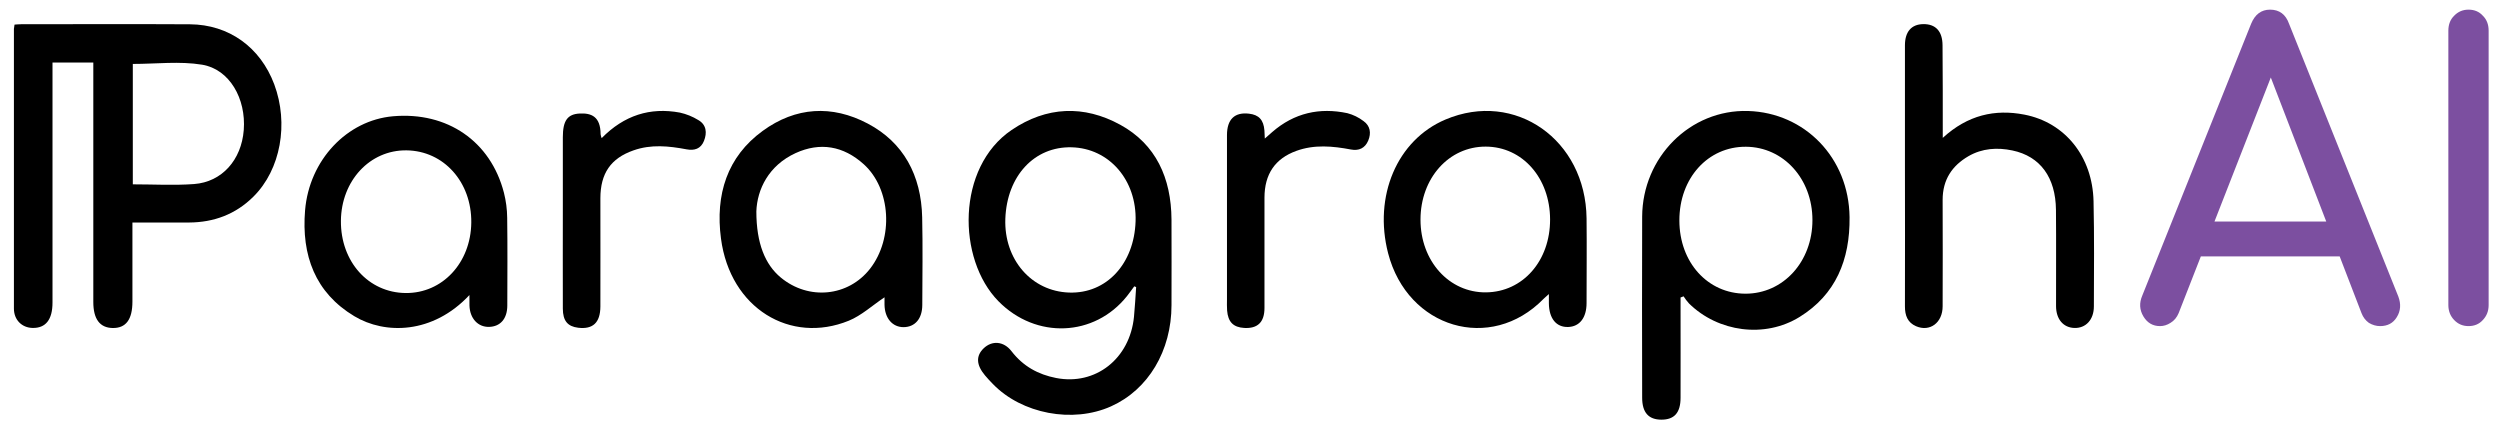 <svg xmlns:xlink="http://www.w3.org/1999/xlink" width="200" height="35" viewBox="0 0 200 35" fill="none" xmlns="http://www.w3.org/2000/svg">
<path d="M7.465 5H4.2V5.979C4.2 12.056 4.2 18.134 4.2 24.211C4.2 25.576 3.652 26.256 2.609 26.235C1.754 26.22 1.113 25.594 1.113 24.687C1.113 17.23 1.113 9.772 1.113 2.313C1.123 2.197 1.139 2.082 1.162 1.968C1.354 1.957 1.524 1.938 1.695 1.938C6.195 1.937 10.694 1.917 15.193 1.943C18.312 1.963 20.827 3.779 21.939 6.745C23.111 9.886 22.46 13.558 20.279 15.725C18.845 17.156 17.093 17.789 15.135 17.801C13.656 17.81 12.177 17.801 10.594 17.801V24.13C10.594 25.562 10.073 26.26 9.011 26.241C7.984 26.221 7.465 25.525 7.465 24.159V5V5ZM10.625 14.747C12.277 14.747 13.909 14.843 15.525 14.724C17.764 14.559 19.317 12.786 19.501 10.403C19.695 7.893 18.361 5.536 16.165 5.175C14.366 4.881 12.491 5.115 10.625 5.115V14.747Z" fill="black"></path>
<path d="M90.74 22.907C90.545 23.17 90.358 23.44 90.154 23.695C87.558 26.948 82.883 27.157 79.874 24.097C76.561 20.725 76.513 13.394 80.929 10.399C83.721 8.507 86.714 8.387 89.629 9.986C92.469 11.546 93.7 14.233 93.72 17.57C93.734 19.85 93.72 22.132 93.72 24.412C93.72 28.066 91.857 31.177 88.883 32.508C85.82 33.884 81.742 33.109 79.432 30.721C79.217 30.499 79.001 30.275 78.801 30.033C78.1 29.199 78.064 28.48 78.682 27.876C79.356 27.219 80.298 27.288 80.92 28.096C81.853 29.307 83.055 29.959 84.487 30.239C87.635 30.855 90.389 28.708 90.719 25.338C90.797 24.549 90.835 23.756 90.891 22.965L90.74 22.907ZM85.539 23.405C88.512 23.504 90.739 21.111 90.847 17.698C90.95 14.415 88.74 11.86 85.731 11.784C82.752 11.707 80.554 14.072 80.427 17.496C80.309 20.759 82.516 23.309 85.539 23.405Z" fill="black"></path>
<path d="M134.445 23.8V24.661C134.445 27.047 134.453 29.434 134.445 31.82C134.445 33.026 133.939 33.576 132.909 33.573C131.879 33.57 131.374 32.997 131.373 31.816C131.366 26.989 131.353 22.161 131.373 17.334C131.393 12.58 135.212 8.742 139.847 8.879C144.377 9.018 147.911 12.611 147.965 17.377C148.004 20.79 146.854 23.57 143.969 25.355C141.193 27.074 137.456 26.58 135.114 24.271C134.957 24.095 134.814 23.906 134.685 23.706L134.445 23.8ZM134.35 17.636C134.35 20.99 136.615 23.488 139.634 23.495C142.653 23.502 145 20.937 144.995 17.602C144.995 14.31 142.679 11.761 139.679 11.74C136.634 11.718 134.345 14.251 134.35 17.636Z" fill="black"></path>
<path d="M155.421 11.03C157.42 9.195 159.604 8.713 161.953 9.17C165.223 9.805 167.402 12.547 167.483 16.094C167.547 18.898 167.518 21.704 167.51 24.51C167.51 25.586 166.859 26.267 165.948 26.237C165.062 26.208 164.487 25.534 164.484 24.492C164.478 21.925 164.501 19.358 164.477 16.791C164.452 14.195 163.223 12.504 160.988 12.036C159.788 11.786 158.581 11.855 157.473 12.497C156.171 13.254 155.405 14.375 155.411 16.006C155.421 18.837 155.421 21.669 155.411 24.502C155.411 25.822 154.386 26.576 153.281 26.096C152.613 25.805 152.393 25.247 152.395 24.51C152.41 20.752 152.395 16.993 152.395 13.235C152.395 10.031 152.395 6.828 152.395 3.625C152.395 2.535 152.916 1.944 153.856 1.93C154.85 1.914 155.399 2.501 155.403 3.625C155.426 6.03 155.421 8.434 155.421 11.03Z" fill="black"></path>
<path d="M123.911 23.525C123.685 23.728 123.573 23.819 123.47 23.923C119.256 28.228 112.607 26.268 111.049 20.26C109.872 15.708 111.751 11.204 115.641 9.561C121.209 7.207 126.855 11.18 126.925 17.468C126.95 19.728 126.925 21.987 126.925 24.247C126.925 25.417 126.372 26.128 125.455 26.159C124.499 26.189 123.923 25.483 123.91 24.262C123.91 24.077 123.911 23.896 123.911 23.525ZM124.007 17.551C123.999 14.24 121.796 11.74 118.863 11.729C115.909 11.717 113.641 14.255 113.64 17.571C113.638 20.888 115.933 23.421 118.882 23.389C121.832 23.357 124.014 20.869 124.007 17.555V17.551Z" fill="black"></path>
<path d="M70.761 23.783C69.789 24.433 68.917 25.242 67.902 25.657C63.239 27.558 58.415 24.676 57.679 19.09C57.212 15.562 58.178 12.536 61.015 10.472C63.657 8.546 66.561 8.378 69.418 9.885C72.274 11.391 73.699 14.012 73.774 17.39C73.827 19.728 73.79 22.058 73.783 24.392C73.783 25.493 73.202 26.168 72.282 26.172C71.394 26.172 70.782 25.459 70.761 24.384C70.757 24.167 70.761 23.941 70.761 23.783ZM60.508 16.904C60.508 19.482 61.217 21.169 62.458 22.199C64.687 24.048 67.858 23.736 69.606 21.496C71.505 19.057 71.275 15.11 69.106 13.145C67.464 11.661 65.597 11.357 63.647 12.248C61.482 13.242 60.572 15.161 60.508 16.907V16.904Z" fill="black"></path>
<path d="M37.554 23.604C34.63 26.732 30.809 26.778 28.341 25.293C25.213 23.413 24.108 20.431 24.406 16.826C24.741 12.801 27.761 9.621 31.444 9.301C35.785 8.923 39.251 11.3 40.315 15.421C40.48 16.073 40.568 16.744 40.575 17.418C40.607 19.759 40.591 22.101 40.584 24.44C40.584 25.494 40.031 26.128 39.129 26.151C38.227 26.174 37.588 25.467 37.557 24.442C37.548 24.218 37.554 23.989 37.554 23.604ZM37.703 17.809C37.738 14.56 35.496 12.061 32.515 12.028C29.588 11.995 27.302 14.459 27.273 17.665C27.245 20.93 29.47 23.413 32.452 23.442C35.389 23.471 37.666 21.029 37.703 17.809Z" fill="black"></path>
<path d="M48.132 11.052C49.934 9.218 52.013 8.569 54.387 9.007C54.908 9.122 55.408 9.324 55.868 9.606C56.517 9.981 56.576 10.625 56.319 11.27C56.063 11.915 55.546 12.063 54.926 11.947C53.505 11.679 52.085 11.531 50.676 12.031C48.865 12.665 48.034 13.864 48.031 15.861C48.031 18.749 48.04 21.639 48.031 24.527C48.023 25.818 47.425 26.361 46.253 26.219C45.409 26.116 45.031 25.664 45.027 24.693C45.017 21.965 45.027 19.237 45.027 16.513C45.027 14.664 45.027 12.819 45.027 10.976C45.027 9.659 45.393 9.129 46.38 9.082C47.298 9.036 48.044 9.315 48.048 10.738C48.065 10.846 48.093 10.951 48.132 11.052Z" fill="black"></path>
<path d="M101.184 11.086L101.772 10.568C103.54 9.029 105.57 8.584 107.789 9.054C108.256 9.176 108.696 9.392 109.086 9.689C109.615 10.066 109.713 10.64 109.458 11.248C109.202 11.857 108.707 12.08 108.084 11.962C106.616 11.685 105.152 11.546 103.704 12.072C102.005 12.69 101.16 13.931 101.158 15.815C101.158 18.755 101.158 21.694 101.158 24.635C101.158 25.781 100.608 26.298 99.534 26.236C98.663 26.182 98.242 25.759 98.168 24.84C98.145 24.547 98.158 24.252 98.158 23.958C98.158 19.576 98.158 15.193 98.158 10.809C98.158 9.542 98.775 8.961 99.917 9.093C100.712 9.183 101.087 9.592 101.154 10.437C101.166 10.623 101.17 10.794 101.184 11.086Z" fill="black"></path>
<path d="M172.804 26.088C172.225 26.088 171.781 25.829 171.471 25.31C171.161 24.791 171.13 24.241 171.378 23.657L180.088 1.906C180.398 1.15 180.904 0.772 181.606 0.772C182.35 0.772 182.857 1.15 183.125 1.906L191.866 23.722C192.093 24.327 192.052 24.878 191.742 25.375C191.452 25.85 191.008 26.088 190.409 26.088C190.099 26.088 189.799 26.002 189.51 25.829C189.241 25.634 189.045 25.375 188.921 25.051L181.235 5.083H182.102L174.292 25.051C174.147 25.397 173.93 25.656 173.641 25.829C173.372 26.002 173.093 26.088 172.804 26.088ZM174.447 20.513L175.687 17.725H187.836L189.076 20.513H174.447Z" fill="#7C4FA0"></path>
<path d="M197.479 26.088C197.025 26.088 196.643 25.926 196.333 25.602C196.023 25.278 195.868 24.878 195.868 24.402V2.457C195.868 1.96 196.023 1.561 196.333 1.258C196.643 0.934 197.025 0.772 197.479 0.772C197.955 0.772 198.337 0.934 198.626 1.258C198.936 1.561 199.091 1.96 199.091 2.457V24.402C199.091 24.878 198.936 25.278 198.626 25.602C198.337 25.926 197.955 26.088 197.479 26.088Z" fill="#7C4FA0"></path>
</svg>